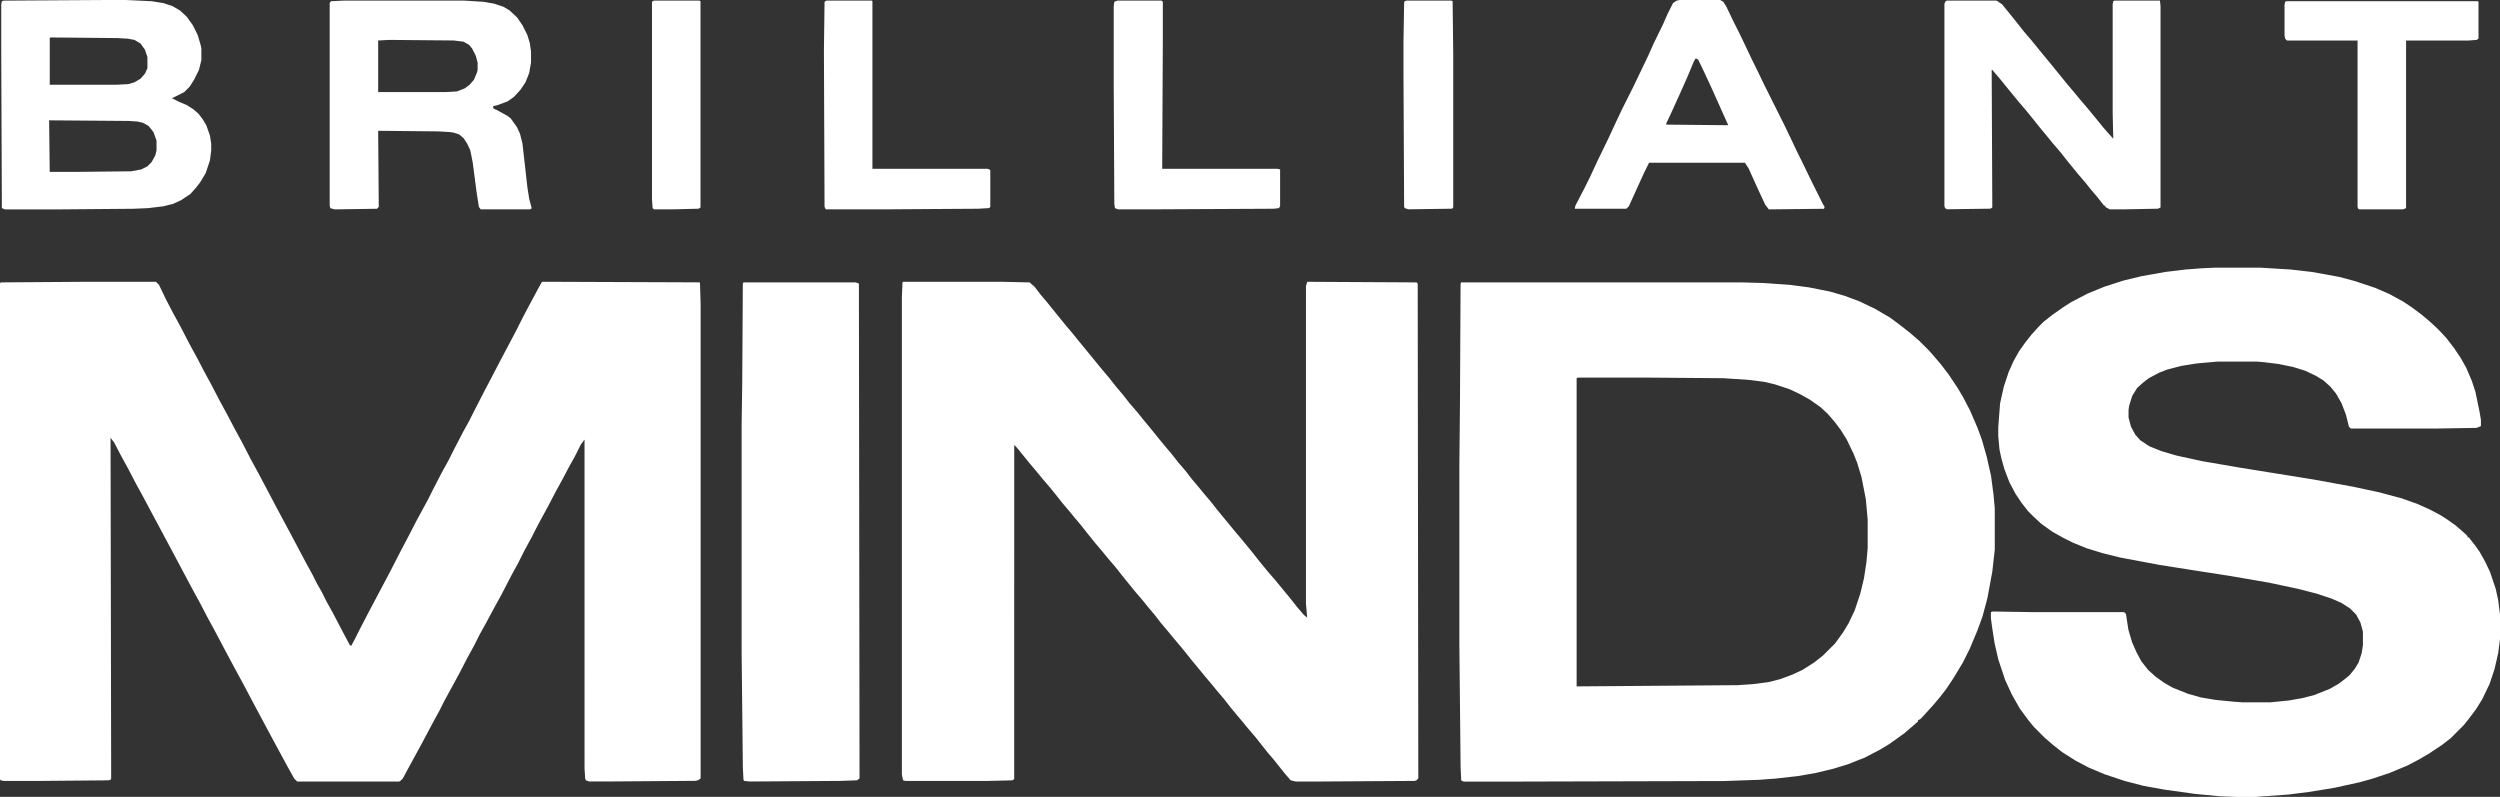 <?xml version="1.0" encoding="UTF-8"?>
<!-- Generator: Adobe Illustrator 16.0.0, SVG Export Plug-In . SVG Version: 6.00 Build 0)  -->
<svg xmlns="http://www.w3.org/2000/svg" xmlns:xlink="http://www.w3.org/1999/xlink" version="1.1" id="Layer_1" x="0px" y="0px" width="100px" height="31.876px" viewBox="120 38.936 100 31.876" xml:space="preserve">
<rect x="120" y="38.936" width="100" height="31.876" fill="#333333" stroke="none"/>
<path fill="#FFFFFF" d="M123.39,50.208h2.848l0.123,0.123l0.27,0.564l0.294,0.565L127.22,52l0.369,0.712l0.295,0.54l0.294,0.564  l0.294,0.541l0.319,0.614l0.295,0.541l0.295,0.565l0.294,0.539l0.368,0.712l0.295,0.541l0.442,0.835l0.246,0.466l0.736,1.376  l0.442,0.835l0.295,0.54l0.172,0.344l0.197,0.344l0.196,0.394l0.246,0.441l0.295,0.564l0.246,0.467l0.147,0.271l0.049,0.024  l0.147-0.271l0.197-0.393l0.344-0.663l0.884-1.67l0.441-0.859l0.247-0.466l0.368-0.713l0.442-0.811l0.196-0.394l0.369-0.712  l0.27-0.491l0.197-0.394l0.369-0.711l0.245-0.442l0.197-0.393l0.442-0.86l0.246-0.466l0.319-0.614l0.246-0.467l0.442-0.835  l0.246-0.491l0.246-0.466l0.369-0.688l0.147-0.27l0.049-0.024l6.263,0.024l0.024,0.024l0.025,0.835v18.983l-0.099,0.073  l-0.123,0.024l-3.291,0.024h-0.958l-0.123-0.049l-0.024-0.073l-0.025-0.393V56.52l-0.147,0.196l-0.246,0.491l-0.221,0.393  l-0.246,0.467l-0.295,0.539l-0.294,0.565l-0.295,0.541l-0.221,0.417l-0.148,0.295l-0.294,0.54l-0.246,0.491l-0.295,0.54  l-0.393,0.762l-0.246,0.442l-0.369,0.688l-0.245,0.441l-0.196,0.394l-0.295,0.54l-0.344,0.663l-0.589,1.08l-0.171,0.343  l-0.295,0.542l-0.417,0.785l-0.59,1.081l-0.171,0.319l-0.098,0.098l-0.049,0.024h-4.077l-0.123-0.122l-0.245-0.441l-0.639-1.18  l-0.736-1.376l-0.442-0.835l-0.294-0.539l-0.368-0.688l-0.442-0.835l-0.294-0.539l-0.294-0.566l-0.295-0.54L127.27,61.7  l-0.417-0.785l-0.737-1.376l-0.393-0.737l-0.295-0.539l-0.294-0.565l-0.295-0.539l-0.27-0.517l-0.147-0.196l0.025,13.63  l-0.025,0.049l-0.074,0.024l-2.775,0.024h-1.424l-0.123-0.024L120,70.1V50.281l0.024-0.049L123.39,50.208z M156.125,50.208h3.954  l1.105,0.024l0.196,0.171l0.246,0.32l0.27,0.319l0.196,0.245l0.221,0.271l0.319,0.393l0.271,0.319l0.197,0.246l0.343,0.417  l0.663,0.811l0.271,0.319l0.27,0.344l0.27,0.319l0.27,0.344l0.319,0.369l0.197,0.245l0.343,0.416l0.319,0.394l0.221,0.271  l0.271,0.318l0.27,0.345l0.295,0.343l0.246,0.32l0.27,0.319l0.221,0.271l0.271,0.318l0.271,0.344l0.687,0.835l0.271,0.32  l0.442,0.539l0.271,0.345l0.343,0.417l0.319,0.369l0.221,0.27l0.345,0.418l0.271,0.344l0.27,0.318l0.147,0.124l-0.049-0.566V50.379  l0.049-0.171l4.371,0.024l0.049,0.049l0.024,19.794l-0.073,0.073l-0.073,0.024l-3.758,0.024h-1.007l-0.196-0.049l-0.271-0.318  l-0.392-0.492l-0.271-0.319l-0.196-0.246l-0.27-0.343l-0.295-0.344l-0.221-0.27l-0.27-0.32l-0.222-0.27l-0.27-0.345l-0.271-0.318  l-0.221-0.27l-0.27-0.32l-0.222-0.27l-0.344-0.417l-0.196-0.247l-0.221-0.27l-0.27-0.319l-0.222-0.271l-0.27-0.318l-0.246-0.32  l-0.27-0.318l-0.196-0.246l-0.295-0.344l-0.221-0.27l-0.319-0.394l-0.271-0.344l-0.294-0.344l-0.222-0.271l-0.27-0.318l-0.319-0.394  l-0.271-0.344l-0.27-0.32l-0.221-0.27l-0.27-0.318l-0.271-0.344l-0.221-0.271l-0.295-0.344l-0.221-0.271l-0.27-0.319l-0.319-0.392  l-0.221-0.271l-0.099-0.098V70.1l-0.073,0.049l-1.007,0.024h-3.266l-0.098-0.024l-0.049-0.221V50.821l0.025-0.589L156.125,50.208z   M208.604,49.643h1.817l1.204,0.074l0.859,0.098l1.08,0.196l0.639,0.171l0.811,0.271l0.565,0.246l0.539,0.295l0.369,0.245  l0.393,0.295l0.32,0.271l0.318,0.294l0.344,0.368l0.318,0.417l0.246,0.369l0.223,0.393l0.22,0.516l0.147,0.442l0.172,0.836  l0.049,0.294v0.245l-0.171,0.073l-1.646,0.026h-3.39l-0.073-0.075l-0.124-0.49l-0.17-0.442l-0.222-0.393l-0.223-0.271l-0.27-0.246  l-0.318-0.196l-0.417-0.197l-0.468-0.147l-0.589-0.123l-0.589-0.074l-0.296-0.024h-1.57l-0.836,0.074l-0.613,0.098l-0.565,0.147  l-0.318,0.123l-0.418,0.222l-0.221,0.171l-0.247,0.221l-0.196,0.319l-0.122,0.393l-0.024,0.172v0.295l0.098,0.368l0.172,0.32  l0.197,0.221l0.368,0.245l0.49,0.196l0.591,0.173l1.007,0.221l1.57,0.27l2.898,0.466l1.621,0.296l1.031,0.222l0.908,0.245  l0.614,0.221l0.492,0.221l0.417,0.221l0.27,0.173l0.345,0.245l0.367,0.319l0.1,0.099v0.049h0.049l0.27,0.344l0.172,0.245  l0.221,0.394l0.196,0.417l0.222,0.663l0.099,0.442L220,63.518V64.5l-0.073,0.565l-0.147,0.639l-0.197,0.59l-0.294,0.612  l-0.246,0.394l-0.294,0.393l-0.197,0.246l-0.515,0.516l-0.345,0.27l-0.517,0.345l-0.417,0.245l-0.467,0.245l-0.711,0.295  l-0.663,0.222l-0.517,0.146l-1.007,0.222l-1.056,0.172l-0.786,0.099l-1.351,0.098l0,0h-0.538h-0.173l-0.664-0.024l-1.032-0.099  l-1.227-0.172l-0.811-0.146l-0.762-0.197l-0.811-0.27l-0.639-0.27l-0.515-0.271l-0.541-0.344l-0.345-0.271l-0.343-0.294  l-0.441-0.441l-0.223-0.271l-0.343-0.466l-0.32-0.565l-0.27-0.588l-0.27-0.811l-0.147-0.639l-0.099-0.639l-0.05-0.368V63.42  l0.074-0.024l1.522,0.024h3.733l0.073,0.073l0.099,0.639l0.146,0.492l0.172,0.392l0.197,0.369l0.27,0.344l0.296,0.27l0.344,0.245  l0.343,0.197l0.614,0.246l0.517,0.146l0.588,0.099l0.737,0.073l0.345,0.024h1.104l0.736-0.073l0.564-0.099l0.467-0.122l0.613-0.245  l0.345-0.196l0.294-0.223l0.148-0.122l0.221-0.271l0.147-0.245l0.122-0.368l0.05-0.319v-0.541l-0.099-0.367l-0.172-0.32  l-0.245-0.245l-0.343-0.221l-0.394-0.172l-0.59-0.197l-0.762-0.196l-1.153-0.245l-1.572-0.271l-1.425-0.221l-1.398-0.221  l-1.572-0.296l-0.688-0.172l-0.639-0.196l-0.541-0.22l-0.393-0.196l-0.441-0.247l-0.442-0.318l-0.319-0.296l-0.197-0.196  l-0.27-0.343l-0.245-0.368l-0.246-0.467l-0.196-0.517l-0.123-0.441l-0.073-0.343l-0.049-0.541v-0.345l0.073-0.957l0.147-0.663  l0.196-0.59l0.197-0.442l0.221-0.393l0.245-0.344l0.271-0.343l0.27-0.295l0.196-0.196l0.345-0.271l0.417-0.295l0.344-0.221  l0.663-0.344l0.663-0.271l0.762-0.246l0.712-0.172l0.958-0.171l0.811-0.098l0.663-0.05L208.604,49.643z M178.448,50.232h11.223  l0.86,0.024l1.056,0.074l0.761,0.099l0.859,0.171l0.589,0.172l0.59,0.221L195,51.288l0.59,0.344l0.368,0.271l0.221,0.172  l0.246,0.196l0.343,0.295l0.393,0.393l0.173,0.197l0.295,0.344l0.318,0.417l0.345,0.516l0.221,0.369l0.295,0.565l0.295,0.687  l0.172,0.468l0.195,0.688l0.172,0.761l0.1,0.762l0.049,0.54v1.646l-0.099,0.884l-0.195,1.057l-0.197,0.737l-0.196,0.539  l-0.319,0.762l-0.271,0.54l-0.368,0.613l-0.295,0.443l-0.246,0.318l-0.27,0.32l-0.221,0.245l-0.295,0.318l-0.099,0.049v0.051  l-0.197,0.172l-0.343,0.294l-0.271,0.196l-0.343,0.245l-0.369,0.222l-0.613,0.319l-0.688,0.27l-0.565,0.173l-0.712,0.171  l-0.713,0.123l-0.884,0.099l-0.662,0.049l-1.4,0.049l-9.037,0.024h-1.376l-0.098-0.049l-0.025-0.54l-0.049-4.862v-7.221l0.024-2.455  l0.024-4.789L178.448,50.232z M183.114,54.039l-0.049,0.025v12.328l6.434-0.049l0.688-0.049l0.565-0.075l0.466-0.121l0.467-0.173  l0.418-0.196l0.466-0.295l0.344-0.271l0.491-0.49l0.319-0.442l0.222-0.368l0.245-0.517l0.221-0.663l0.148-0.614l0.098-0.638  l0.05-0.565v-1.153l-0.074-0.811l-0.173-0.884l-0.171-0.565l-0.147-0.369l-0.27-0.563l-0.247-0.393l-0.221-0.296l-0.294-0.343  l-0.294-0.271l-0.418-0.294l-0.394-0.221l-0.417-0.197l-0.59-0.196l-0.417-0.099l-0.565-0.074l-1.08-0.073l-3.144-0.025H183.114z   M149.74,50.232h4.494l0.122,0.049l0.025,19.794l-0.099,0.073l-0.663,0.024l-3.635,0.024l-0.221-0.024l-0.024-0.049l-0.025-0.49  l-0.049-4.594v-9.11l0.024-1.646l0.024-4.003L149.74,50.232z M124.273,38.936h0.761l1.032,0.049l0.467,0.074l0.368,0.123  l0.294,0.171l0.271,0.247l0.246,0.343l0.196,0.393l0.123,0.417l0.024,0.123v0.466l-0.098,0.394l-0.196,0.393l-0.172,0.271  l-0.221,0.221l-0.491,0.245l0.294,0.148l0.295,0.123l0.27,0.171l0.197,0.172l0.172,0.221l0.147,0.245l0.147,0.418l0.049,0.319v0.27  l-0.049,0.393l-0.172,0.516l-0.221,0.368l-0.172,0.222l-0.221,0.246l-0.368,0.245l-0.32,0.147l-0.393,0.099l-0.614,0.073  l-0.589,0.025l-2.824,0.024h-2.308l-0.123-0.049l-0.025-6.434v-1.719l0.025-0.123l0.074-0.024L124.273,38.936z M122.014,40.434  l-0.024,0.024v1.867h2.677l0.467-0.024l0.246-0.074l0.246-0.147l0.172-0.197l0.099-0.221v-0.442l-0.099-0.295l-0.172-0.245  l-0.246-0.147l-0.27-0.05l-0.418-0.024L122.014,40.434z M121.965,43.749l0.024,2.063h0.982l2.283-0.024l0.394-0.074l0.246-0.123  l0.171-0.171l0.147-0.27l0.049-0.197v-0.393l-0.123-0.343l-0.197-0.246l-0.221-0.123l-0.221-0.05l-0.344-0.024L121.965,43.749z   M197.873,38.96h1.989l0.221,0.147l0.319,0.393l0.295,0.368l0.271,0.344l0.295,0.343l0.441,0.541l0.345,0.417l0.638,0.786  l0.27,0.319l0.222,0.27l0.295,0.344l0.344,0.417l0.319,0.393l0.172,0.197l0.222,0.246l-0.024-1.007v-4.372l0.024-0.123l0.049-0.024  h1.817l0.024,0.221v8.055l-0.099,0.049l-1.277,0.024h-0.663l-0.172-0.098v-0.05h-0.049l-0.27-0.344l-0.271-0.319l-0.196-0.246  l-0.294-0.344l-0.442-0.54l-0.27-0.344l-0.296-0.344l-0.221-0.27l-0.344-0.417l-0.195-0.246l-0.32-0.393l-0.294-0.343l-0.443-0.541  l-0.318-0.392l-0.295-0.344h-0.025l0.025,5.501l-0.073,0.049l-1.744,0.024l-0.074-0.049l-0.024-0.073v-8.104l0.05-0.098  L197.873,38.96z M133.752,38.96h4.813l0.786,0.049l0.417,0.074l0.368,0.123l0.246,0.147l0.294,0.271l0.222,0.319l0.196,0.393  l0.098,0.319l0.049,0.344v0.442l-0.074,0.417l-0.147,0.369l-0.196,0.294l-0.271,0.295l-0.245,0.172l-0.393,0.147l-0.196,0.049  l0.025,0.098l0.123,0.05l0.442,0.245l0.123,0.098l0.245,0.344l0.124,0.27l0.098,0.393l0.196,1.743l0.074,0.467l0.098,0.368  l-0.049,0.049h-1.989l-0.074-0.098l-0.098-0.639l-0.147-1.13l-0.098-0.491l-0.124-0.27l-0.147-0.221l-0.172-0.147l-0.221-0.073  l-0.172-0.024l-0.442-0.025l-2.407-0.024l0.024,3.045l-0.073,0.074l-1.695,0.024l-0.171-0.049l-0.024-0.099v-8.104l0.049-0.074  L133.752,38.96z M135.569,40.532l-0.442,0.024v2.063h2.702l0.442-0.024l0.319-0.124l0.196-0.147l0.172-0.197l0.123-0.295  l0.024-0.098V41.44l-0.073-0.27l-0.148-0.295l-0.123-0.147l-0.221-0.124l-0.393-0.049L135.569,40.532z M187.191,38.936h1.619  l0.124,0.074l0.122,0.196l0.271,0.565l0.271,0.541l0.27,0.564l0.221,0.466l0.196,0.394l0.271,0.565l0.859,1.719l0.27,0.565  l0.196,0.417l0.197,0.393l0.393,0.811l0.441,0.884l0.073,0.123l-0.024,0.074l-2.209,0.024l-0.147-0.197l-0.32-0.688l-0.343-0.761  l-0.147-0.221h-3.831l-0.196,0.393l-0.614,1.351l-0.099,0.098h-2.063l0.024-0.124l0.369-0.711l0.196-0.393l0.32-0.688l0.441-0.909  l0.319-0.688l0.221-0.467l0.468-0.933l0.27-0.565l0.318-0.663l0.196-0.442l0.394-0.81l0.172-0.393l0.221-0.442l0.148-0.098  L187.191,38.936z M187.83,41.269l-0.075,0.123l-0.245,0.589l-0.294,0.663l-0.369,0.811l-0.196,0.417v0.049l2.48,0.024l-0.221-0.49  l-0.418-0.934l-0.295-0.638l-0.271-0.565L187.83,41.269z M211.453,38.985h7.663l0.024,0.024v1.473l-0.073,0.05l-0.319,0.024h-2.505  v6.705l-0.124,0.049h-1.743l-0.049-0.024l-0.024-0.074v-6.656h-2.824l-0.074-0.074l-0.023-0.123v-1.228l0.023-0.123L211.453,38.985z   M164.695,38.96h1.769l0.049,0.049v1.473l-0.025,5.207h4.616l0.1,0.024v1.474l-0.049,0.073l-0.197,0.025l-4.765,0.024h-1.473  l-0.123-0.049l-0.024-0.172l-0.024-4.74v-3.168l0.024-0.172L164.695,38.96z M153.055,38.96h1.818l0.024,0.024v6.704h4.617  l0.098,0.049v1.474l-0.049,0.049l-0.442,0.025l-3.684,0.024h-2.407l-0.048-0.098l-0.025-6.263l0.025-1.94L153.055,38.96z   M176.262,38.96h1.793l0.05,0.024l0.024,2.087v6.164l-0.049,0.049l-1.745,0.024l-0.146-0.049l-0.024-0.049l-0.026-5.329V40.63  l0.026-1.597l0.024-0.049L176.262,38.96z M146.154,38.96h1.817l0.049,0.024v8.251l-0.074,0.049l-0.958,0.024h-0.835l-0.049-0.049  l-0.025-0.368v-7.883L146.154,38.96z"></path>
</svg>
